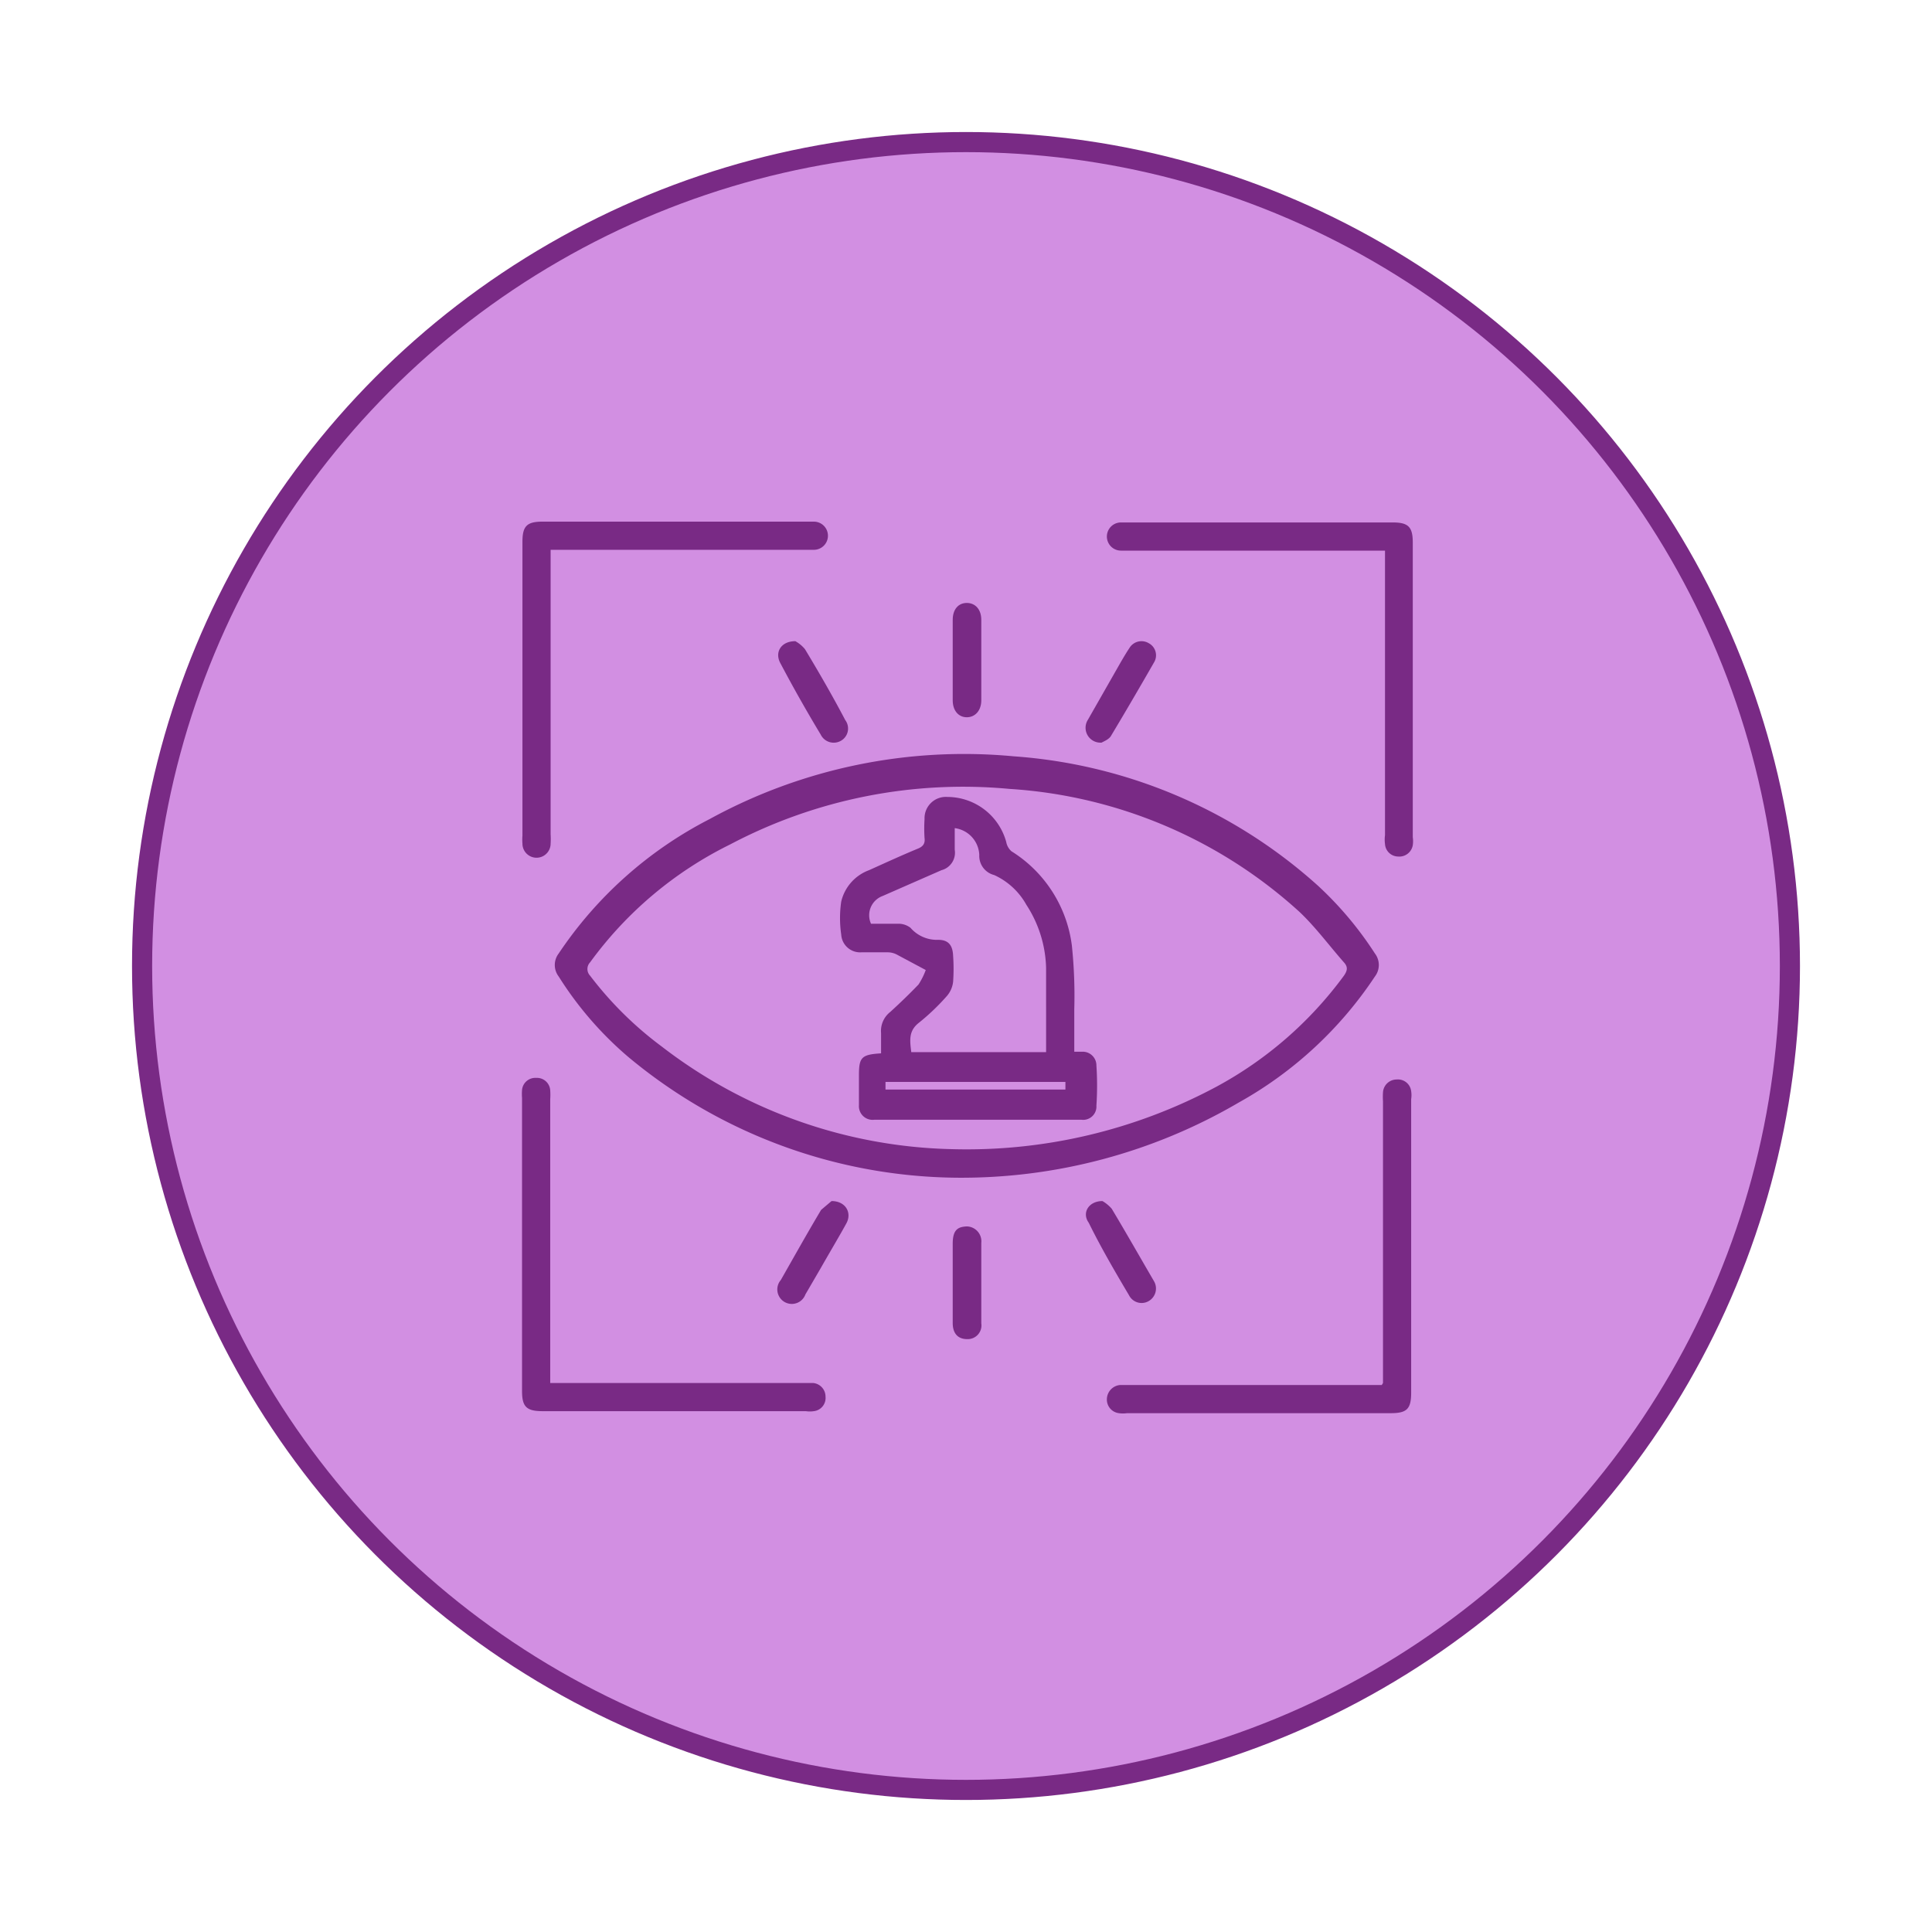 <svg xmlns="http://www.w3.org/2000/svg" viewBox="0 0 48 48"><defs><style>.cls-1{fill:#d28fe2;stroke:#792a85;stroke-miterlimit:10;stroke-width:0.5px;}.cls-2{fill:#792a85;}</style></defs><title>Strategic Foresight</title><g id="Layer_1" data-name="Layer 1"><circle class="cls-1" cx="24" cy="24" r="20.47"/></g><g id="Layer_79" data-name="Layer 79"><path class="cls-2" d="M23.77,29.26a12.92,12.92,0,0,1-8.16-3,8.71,8.71,0,0,1-1.73-2,.47.47,0,0,1,0-.57,10,10,0,0,1,3.75-3.34,13.16,13.16,0,0,1,7.55-1.56,12.62,12.62,0,0,1,7.57,3.22,8.73,8.73,0,0,1,1.41,1.68.47.47,0,0,1,0,.57,9.75,9.75,0,0,1-3.38,3.13A13.64,13.64,0,0,1,23.77,29.26Zm-.13-.71A13.14,13.14,0,0,0,30.22,27a9.56,9.56,0,0,0,3.17-2.76c.09-.13.1-.22,0-.33-.37-.42-.7-.87-1.1-1.25a11.8,11.8,0,0,0-7.21-3.06,12.4,12.4,0,0,0-6.94,1.38,9.48,9.48,0,0,0-3.48,2.93.24.24,0,0,0,0,.33A8.87,8.87,0,0,0,16.44,26,12.24,12.24,0,0,0,23.64,28.55Z"/><path class="cls-2" d="M13.68,13.68v7.05a1.77,1.77,0,0,1,0,.23.35.35,0,0,1-.7,0,1.27,1.27,0,0,1,0-.2v-7.3c0-.39.11-.5.5-.5h6.74a.35.35,0,0,1,0,.7H13.68Z"/><path class="cls-2" d="M34.36,13.68H27.85a.35.35,0,0,1,0-.7h6.75c.39,0,.5.11.5.5v7.32a.69.69,0,0,1,0,.2.34.34,0,0,1-.37.28.33.33,0,0,1-.32-.31.81.81,0,0,1,0-.22V13.68Z"/><path class="cls-2" d="M13.68,34.36H20.2a.34.34,0,0,1,.31.34.33.33,0,0,1-.29.36.67.67,0,0,1-.2,0H13.48c-.4,0-.51-.11-.51-.5V27.28a1.27,1.27,0,0,1,0-.2.33.33,0,0,1,.35-.3.33.33,0,0,1,.35.31,1.61,1.61,0,0,1,0,.22v7.05Z"/><path class="cls-2" d="M34.36,34.36v-7a1.61,1.61,0,0,1,0-.22.34.34,0,0,1,.34-.32.33.33,0,0,1,.36.29.66.66,0,0,1,0,.2v7.29c0,.41-.11.51-.51.51H28a.69.69,0,0,1-.2,0,.34.34,0,0,1-.3-.35.36.36,0,0,1,.33-.35h6.5Z"/><path class="cls-2" d="M20.66,29.84c.35,0,.51.29.37.55s-.42.73-.63,1.1l-.39.67a.36.36,0,1,1-.61-.36c.33-.58.66-1.17,1-1.74C20.47,30,20.6,29.89,20.66,29.84Z"/><path class="cls-2" d="M27.39,29.84a.92.92,0,0,1,.23.19c.36.6.7,1.2,1.05,1.8a.36.36,0,0,1-.14.5.35.35,0,0,1-.48-.15c-.35-.59-.7-1.19-1-1.8C26.87,30.13,27.05,29.84,27.39,29.84Z"/><path class="cls-2" d="M23.67,31.9c0-.33,0-.65,0-1s.13-.42.35-.43a.37.37,0,0,1,.36.41v2a.34.34,0,0,1-.35.39c-.23,0-.36-.14-.36-.4S23.67,32.23,23.67,31.9Z"/><path class="cls-2" d="M19.76,15.93a.82.82,0,0,1,.24.2c.35.58.69,1.17,1,1.76a.35.35,0,0,1-.1.51.36.36,0,0,1-.51-.15q-.53-.88-1-1.77C19.24,16.21,19.4,15.93,19.76,15.93Z"/><path class="cls-2" d="M27.37,18.45a.37.37,0,0,1-.34-.57l.81-1.42c.07-.12.14-.24.22-.36a.35.35,0,0,1,.48-.12.34.34,0,0,1,.13.48c-.35.61-.7,1.21-1.06,1.81C27.56,18.37,27.42,18.42,27.37,18.45Z"/><path class="cls-2" d="M24.38,16.4v1c0,.25-.15.42-.36.42s-.35-.17-.35-.42v-2c0-.26.14-.42.35-.42s.36.16.36.42Z"/><path class="cls-2" d="M23,24.1l-.73-.39a.5.5,0,0,0-.21-.05c-.22,0-.44,0-.66,0a.47.47,0,0,1-.5-.44,2.83,2.83,0,0,1,0-.82,1.1,1.1,0,0,1,.69-.78c.4-.18.79-.36,1.2-.53.13-.05.2-.12.18-.27a3.69,3.69,0,0,1,0-.47.53.53,0,0,1,.57-.55A1.52,1.52,0,0,1,25,20.92a.4.4,0,0,0,.13.23,3.24,3.24,0,0,1,1.5,2.34,12,12,0,0,1,.06,1.59c0,.35,0,.69,0,1.05l.19,0a.34.34,0,0,1,.36.34,7.53,7.53,0,0,1,0,1,.33.33,0,0,1-.37.35c-1.72,0-3.43,0-5.15,0a.34.34,0,0,1-.38-.36c0-.25,0-.49,0-.74,0-.45.06-.52.55-.55,0-.17,0-.34,0-.5a.6.6,0,0,1,.23-.53c.24-.22.47-.44.7-.68A1.79,1.79,0,0,0,23,24.1Zm.72-3.53c0,.18,0,.36,0,.54a.45.45,0,0,1-.33.51l-1.46.64a.51.51,0,0,0-.29.69h.68a.49.49,0,0,1,.3.1.87.87,0,0,0,.69.3c.25,0,.36.13.37.4a4.56,4.56,0,0,1,0,.64.65.65,0,0,1-.15.35,5.54,5.54,0,0,1-.7.67c-.27.21-.22.46-.19.73h3.35c0-.06,0-.1,0-.14V24.05a3,3,0,0,0-.49-1.57,1.74,1.74,0,0,0-.8-.74.49.49,0,0,1-.37-.5A.7.7,0,0,0,23.67,20.57ZM22,27.07h4.47v-.19H22Z"/></g></svg>